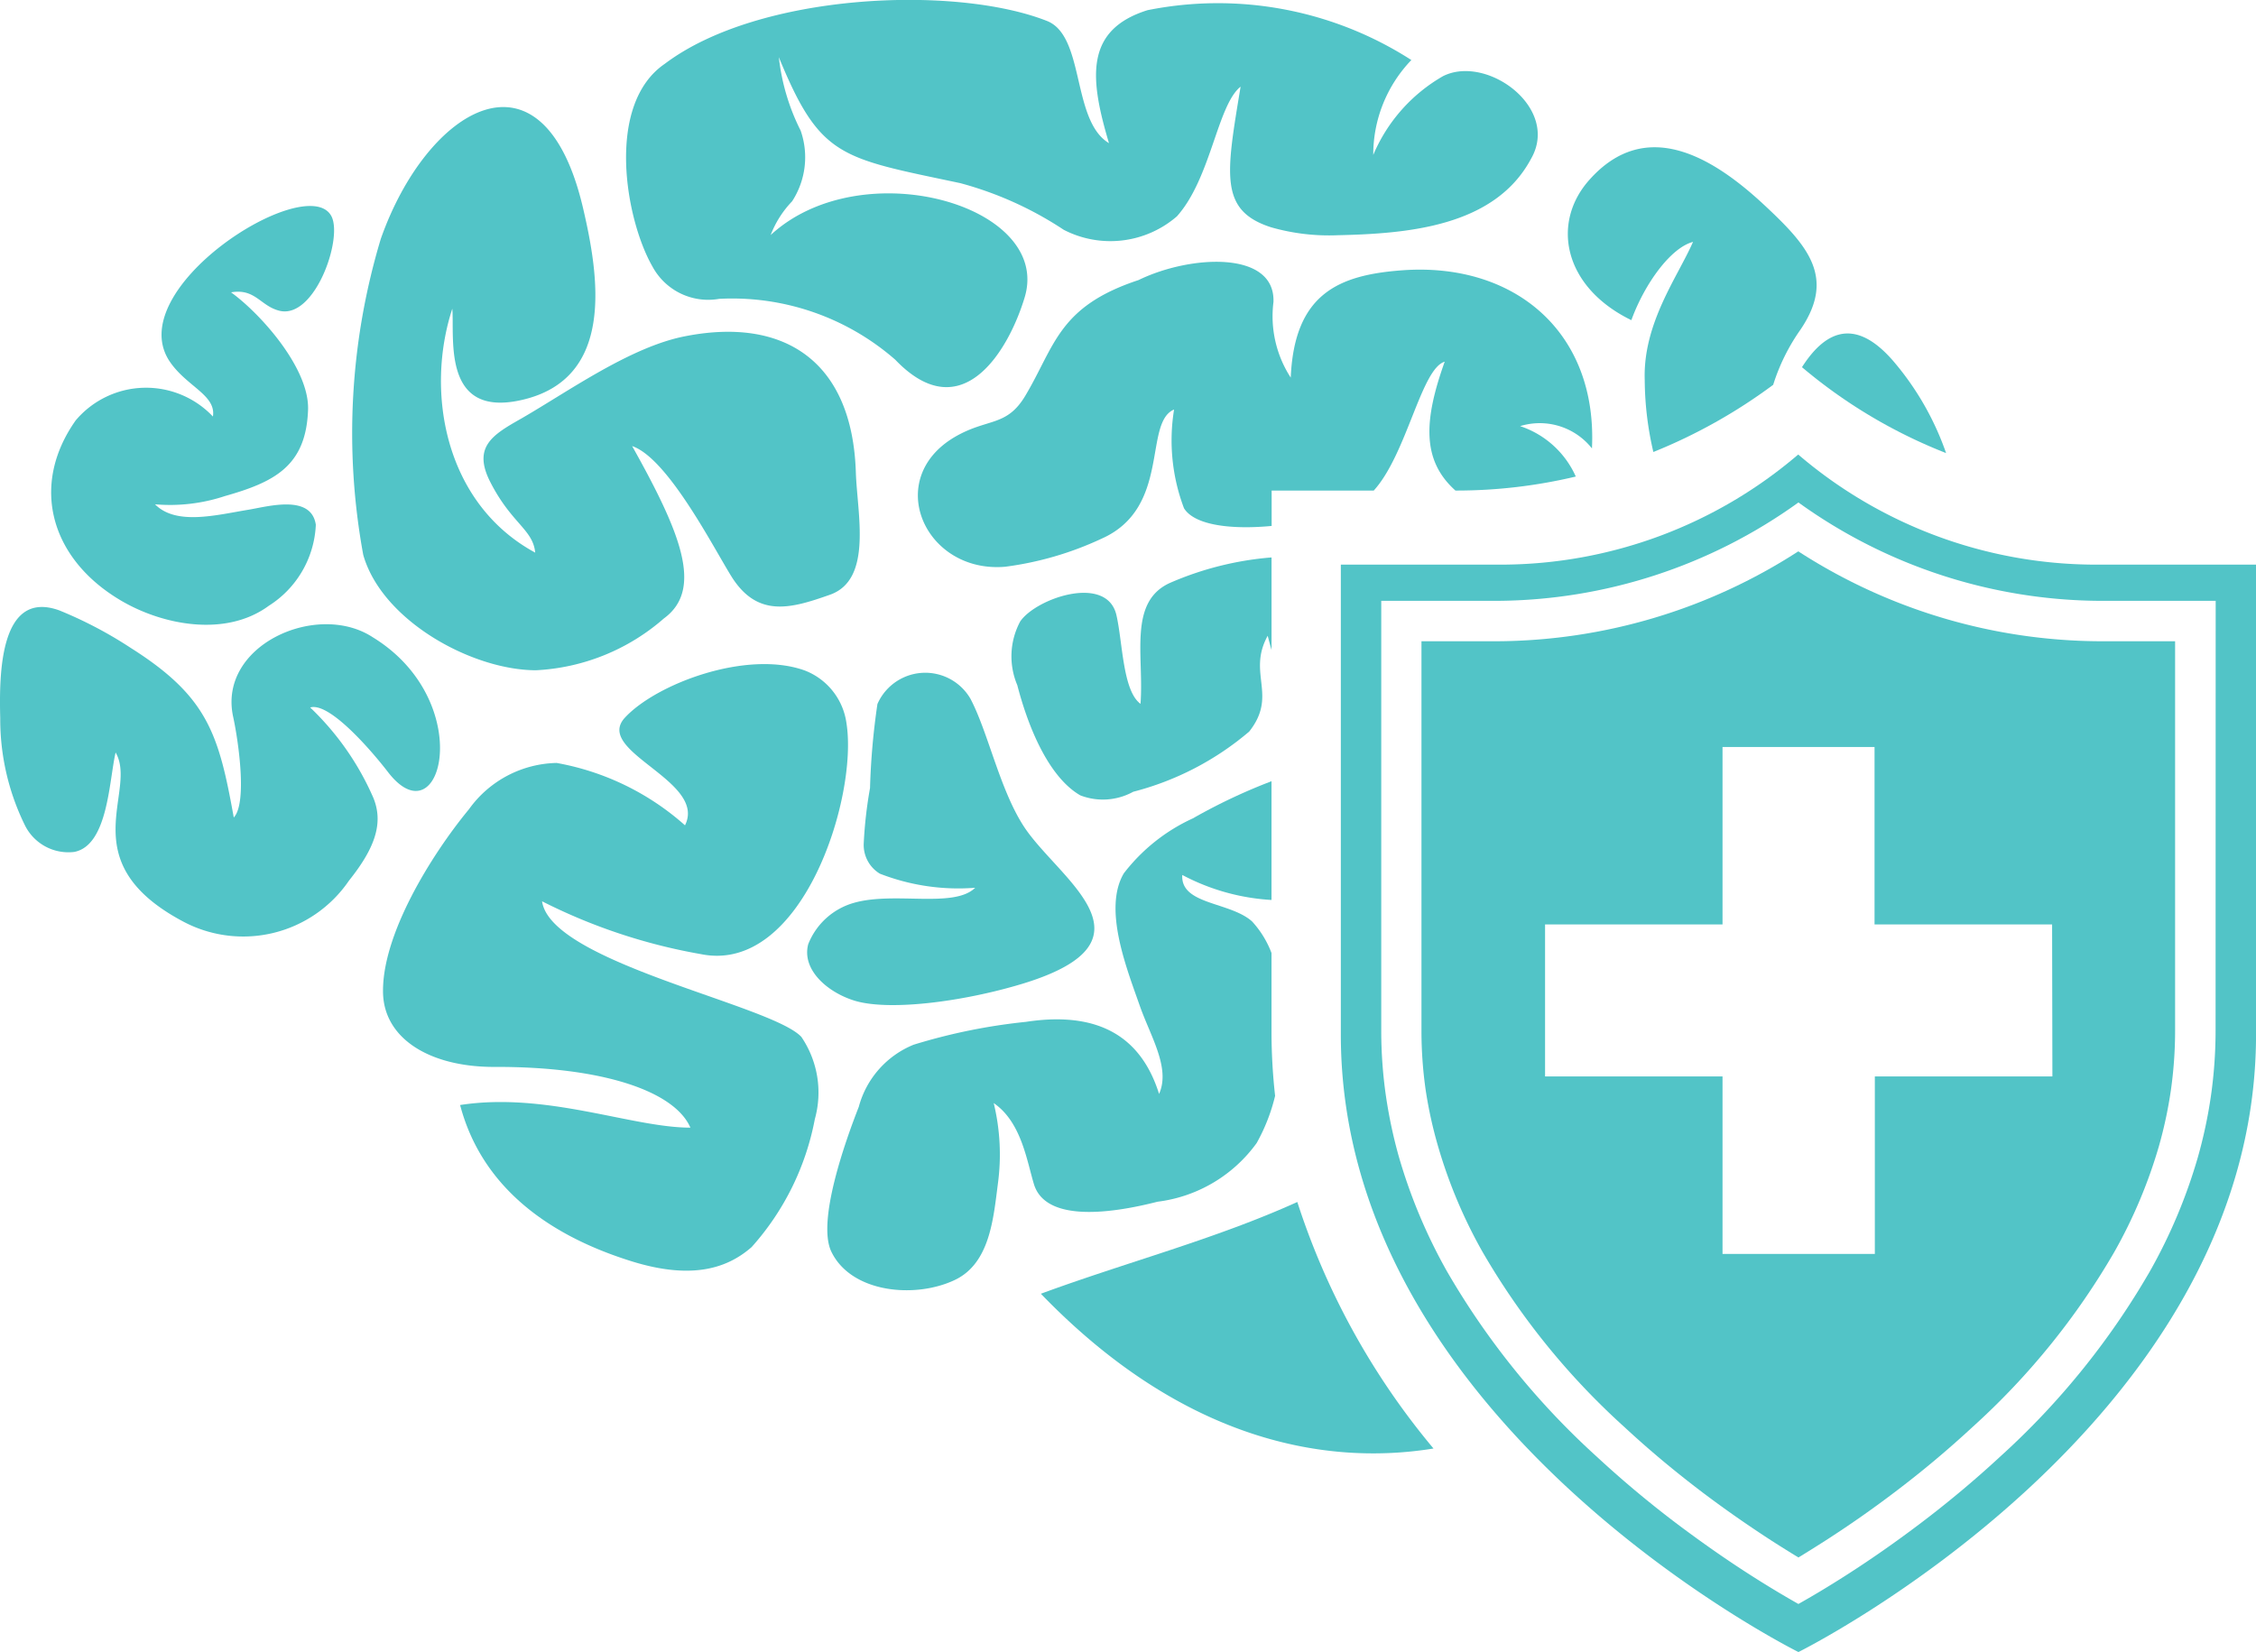 <svg id="Mental_Health" data-name="Mental Health" xmlns="http://www.w3.org/2000/svg" width="68.267" height="50" viewBox="0 0 68.267 50">
  <path id="Path_1005" data-name="Path 1005" d="M294.086,32.683c.4-1.1,1.189-2.192,1.866-2.369-.461,1.057-1.523,2.465-1.461,4.191a9.755,9.755,0,0,0,.261,2.168,16.228,16.228,0,0,0,3.626-2.034,6.027,6.027,0,0,1,.825-1.668c1.07-1.578.237-2.53-1.085-3.764-1.572-1.469-3.585-2.676-5.284-.791C291.65,29.716,292.016,31.675,294.086,32.683Z" transform="translate(-244.721 -22.993)" fill="#52c4c7"/>
  <path id="Path_1006" data-name="Path 1006" d="M185.678,49.062c-1.895.143-3.247.7-3.356,3.247a3.412,3.412,0,0,1-.523-2.285c.062-1.567-2.51-1.434-4.084-.667-2.424.8-2.522,1.981-3.421,3.494-.568.955-1.137.677-2.122,1.245-2.2,1.275-.924,4.144,1.508,3.937a9.854,9.854,0,0,0,2.923-.852c2.1-.935,1.252-3.509,2.189-3.907a5.8,5.8,0,0,0,.3,2.988c.325.526,1.461.649,2.652.536V55.727h3.09c1-1.1,1.435-3.692,2.147-3.9-.632,1.77-.7,2.983.325,3.9h.042a15.615,15.615,0,0,0,3.6-.424,2.814,2.814,0,0,0-1.685-1.526,2.014,2.014,0,0,1,2.174.675C191.607,50.911,189.069,48.805,185.678,49.062Z" transform="translate(-143.264 -40.88)" fill="#52c4c7"/>
  <path id="Path_1007" data-name="Path 1007" d="M119.472,9.046a7.5,7.5,0,0,1,5.331,1.843C126.823,13,128.236,10.6,128.718,9c.839-2.785-4.934-4.426-7.687-1.885a3.055,3.055,0,0,1,.649-1.021,2.444,2.444,0,0,0,.258-2.142,6.5,6.5,0,0,1-.659-2.22c1.254,3.057,1.871,3.044,5.491,3.812A10.7,10.7,0,0,1,129.9,6.956a3.075,3.075,0,0,0,3.423-.406c1.034-1.154,1.224-3.368,1.929-3.926-.44,2.66-.649,3.747.916,4.254a6.352,6.352,0,0,0,2.028.242c2.111-.047,4.746-.258,5.845-2.314.887-1.543-1.343-3.166-2.664-2.5a4.98,4.98,0,0,0-2.111,2.384,4.131,4.131,0,0,1,1.153-2.872A10.82,10.82,0,0,0,132.436.309c-1.916.6-1.747,2.077-1.167,4.025-1.137-.68-.719-3.247-1.879-3.7-2.78-1.094-8.719-.849-11.564,1.3-1.8,1.231-1.192,4.709-.369,6.138A1.915,1.915,0,0,0,119.472,9.046Z" transform="translate(-97.711 -0.001)" fill="#52c4c7"/>
  <path id="Path_1008" data-name="Path 1008" d="M201.72,224.05c-2.488,1.127-5.186,1.828-7.76,2.777,4.132,4.285,8.391,5.251,11.881,4.684A22.264,22.264,0,0,1,201.72,224.05Z" transform="translate(-162.463 -187.671)" fill="#52c4c7"/>
  <path id="Path_1009" data-name="Path 1009" d="M71.109,37.008a6.357,6.357,0,0,0,3.876-1.568c1.219-.89.487-2.63-.96-5.217,1.072.364,2.436,3.027,3,3.939.794,1.275,1.812.974,2.986.56,1.3-.46.823-2.458.783-3.705-.107-3.366-2.168-4.709-5.168-4.118-1.653.321-3.514,1.658-4.951,2.488-.859.487-1.479.848-.955,1.9.649,1.286,1.3,1.447,1.372,2.161-2.744-1.487-3.332-4.871-2.509-7.383.071.88-.325,3.324,2.111,2.76,2.825-.649,2.325-3.749,1.848-5.793-1.213-5.21-4.736-3.028-6.123.919a20.4,20.4,0,0,0-.531,9.565C66.452,35.5,69.164,37,71.109,37.008Z" transform="translate(-54.896 -16.722)" fill="#52c4c7"/>
  <path id="Path_1010" data-name="Path 1010" d="M335.8,63.177a15.547,15.547,0,0,0,4.361,2.6,8.643,8.643,0,0,0-1.6-2.788C337.344,61.584,336.441,62.173,335.8,63.177Z" transform="translate(-281.272 -52.064)" fill="#52c4c7"/>
  <path id="Path_1011" data-name="Path 1011" d="M196.4,106.693v-2.8a9.6,9.6,0,0,0-3.085.776c-1.258.581-.77,2.221-.88,3.655-.539-.395-.539-1.857-.727-2.677-.279-1.255-2.424-.528-2.913.183a2.234,2.234,0,0,0-.089,1.927c.38,1.461,1.021,2.828,1.909,3.338a1.9,1.9,0,0,0,1.6-.11,8.791,8.791,0,0,0,3.509-1.822c.875-1.107-.07-1.755.56-2.9C196.323,106.418,196.361,106.559,196.4,106.693Z" transform="translate(-157.923 -87.022)" fill="#52c4c7"/>
  <path id="Path_1012" data-name="Path 1012" d="M164.147,158.347a4.362,4.362,0,0,0,3-1.775,5.592,5.592,0,0,0,.559-1.429,17.584,17.584,0,0,1-.109-1.934v-2.39a2.947,2.947,0,0,0-.589-.956c-.671-.6-2.168-.5-2.111-1.406a6.553,6.553,0,0,0,2.7.757V145.62a17.153,17.153,0,0,0-2.379,1.124,5.538,5.538,0,0,0-2.09,1.664c-.636,1.077.091,2.887.487,4.02.325.922.93,1.874.58,2.656-.516-1.643-1.732-2.531-4.028-2.181a17.6,17.6,0,0,0-3.4.692,2.816,2.816,0,0,0-1.659,1.88c-.395,1.007-1.275,3.46-.83,4.384.6,1.245,2.523,1.427,3.725.861,1.072-.5,1.177-1.859,1.315-2.923a6.6,6.6,0,0,0-.127-2.436c.841.58,1,1.747,1.221,2.468C160.815,159.09,163.155,158.6,164.147,158.347Z" transform="translate(-129.121 -121.976)" fill="#52c4c7"/>
  <path id="Path_1013" data-name="Path 1013" d="M156.92,134.831c4.343-1.322,1.008-3.215.011-4.809-.711-1.127-1.057-2.817-1.586-3.819a1.581,1.581,0,0,0-2.814.162,21.58,21.58,0,0,0-.224,2.544,13.009,13.009,0,0,0-.19,1.668,1.016,1.016,0,0,0,.487.922,6.546,6.546,0,0,0,2.885.427c-.649.635-2.458.1-3.686.461a2.1,2.1,0,0,0-1.367,1.25c-.193.742.529,1.413,1.338,1.685C152.8,135.677,155.1,135.383,156.92,134.831Z" transform="translate(-125.98 -105.057)" fill="#52c4c7"/>
  <path id="Path_1014" data-name="Path 1014" d="M76.187,130.971a17.155,17.155,0,0,0,4.811,1.6c3.059.615,4.757-4.754,4.4-6.992a2,2,0,0,0-1.255-1.591c-1.752-.636-4.494.395-5.448,1.424s2.494,1.909,1.817,3.26a7.944,7.944,0,0,0-3.884-1.888,3.345,3.345,0,0,0-2.652,1.4c-1.137,1.377-2.664,3.832-2.6,5.6.058,1.362,1.432,2.2,3.356,2.2,3.285-.015,5.464.734,5.944,1.838-1.773,0-4.345-1.09-6.969-.685.606,2.3,2.426,3.866,5.181,4.727,1.9.594,2.952.174,3.64-.427a8.039,8.039,0,0,0,1.913-3.873,2.991,2.991,0,0,0-.408-2.489C83.128,134.1,76.452,132.831,76.187,130.971Z" transform="translate(-59.784 -103.693)" fill="#52c4c7"/>
  <path id="Path_1015" data-name="Path 1015" d="M9.361,116.18c.586-.174,1.869,1.325,2.349,1.948,1.624,2.121,2.721-2.13-.458-4.075-1.684-1.1-4.691.244-4.222,2.408.162.745.429,2.616.019,3.049-.456-2.535-.792-3.661-3.117-5.132a12.555,12.555,0,0,0-2.164-1.137c-1.807-.649-1.82,1.948-1.786,3.264a7.269,7.269,0,0,0,.75,3.247,1.467,1.467,0,0,0,1.491.8c1.02-.2,1.051-2.147,1.25-3.009.684,1.166-1.349,3.278,1.987,5.085a3.873,3.873,0,0,0,5.077-1.21c.812-1.013,1.038-1.762.737-2.5A8.408,8.408,0,0,0,9.361,116.18Z" transform="translate(0.025 -94.768)" fill="#52c4c7"/>
  <path id="Path_1016" data-name="Path 1016" d="M11.62,50.331c1.271.752,3.181,1.117,4.478.162a3.06,3.06,0,0,0,1.424-2.452c-.136-.927-1.427-.559-2.025-.458-.987.162-2.2.487-2.841-.162a5.267,5.267,0,0,0,2.111-.248c1.5-.425,2.46-.906,2.52-2.613.042-1.257-1.442-2.913-2.33-3.554.737-.127.888.419,1.471.559,1.075.252,1.932-2.231,1.557-2.879-.762-1.346-6.433,2.249-4.856,4.454.521.731,1.379.984,1.279,1.624a2.786,2.786,0,0,0-4.152.117C8.873,46.838,9.474,49.063,11.62,50.331Z" transform="translate(-7.965 -32.158)" fill="#52c4c7"/>
  <path id="Path_1017" data-name="Path 1017" d="M285.425,105.5a16.942,16.942,0,0,1-9.132-2.721,16.935,16.935,0,0,1-9.13,2.721H264.89v11.788a12.6,12.6,0,0,0,.128,1.8,13.132,13.132,0,0,0,.377,1.708,14.937,14.937,0,0,0,1.341,3.182,21.964,21.964,0,0,0,4.29,5.3c.734.682,1.531,1.348,2.369,1.983.675.51,1.379,1,2.09,1.461q.414.265.812.508.4-.244.812-.508c.711-.456,1.414-.947,2.091-1.461a30.584,30.584,0,0,0,2.369-1.983,21.963,21.963,0,0,0,4.29-5.3A15.013,15.013,0,0,0,287.2,120.8a13.137,13.137,0,0,0,.367-1.708,12.843,12.843,0,0,0,.128-1.8V105.5Zm-1.443,13.17h-5.373v5.373H274v-5.373h-5.37v-4.6H274V108.7h4.6v5.371h5.373Z" transform="translate(-221.876 -86.092)" fill="#52c4c7"/>
  <path id="Path_1018" data-name="Path 1018" d="M272.678,88.053A13.861,13.861,0,0,1,263.7,84.72a13.854,13.854,0,0,1-8.973,3.333H249.86v14.225c0,11.814,13.847,18.686,13.847,18.686s13.847-6.871,13.847-18.686V88.053Zm3.652,14.108a14.069,14.069,0,0,1-.141,1.973,14.293,14.293,0,0,1-.4,1.871,16.074,16.074,0,0,1-1.45,3.441,23.214,23.214,0,0,1-4.524,5.6,31.691,31.691,0,0,1-2.465,2.06c-.7.529-1.429,1.039-2.166,1.512-.6.385-1.107.684-1.478.891-.369-.208-.877-.507-1.476-.891-.737-.472-1.461-.982-2.168-1.512a31.661,31.661,0,0,1-2.463-2.06,23.347,23.347,0,0,1-4.525-5.6,16.237,16.237,0,0,1-1.45-3.444,14.551,14.551,0,0,1-.4-1.871,13.828,13.828,0,0,1-.141-1.973V89.149h3.494a15.74,15.74,0,0,0,9.13-2.978,15.75,15.75,0,0,0,9.132,2.978h3.494Z" transform="translate(-209.286 -70.964)" fill="#52c4c7"/>
</svg>
